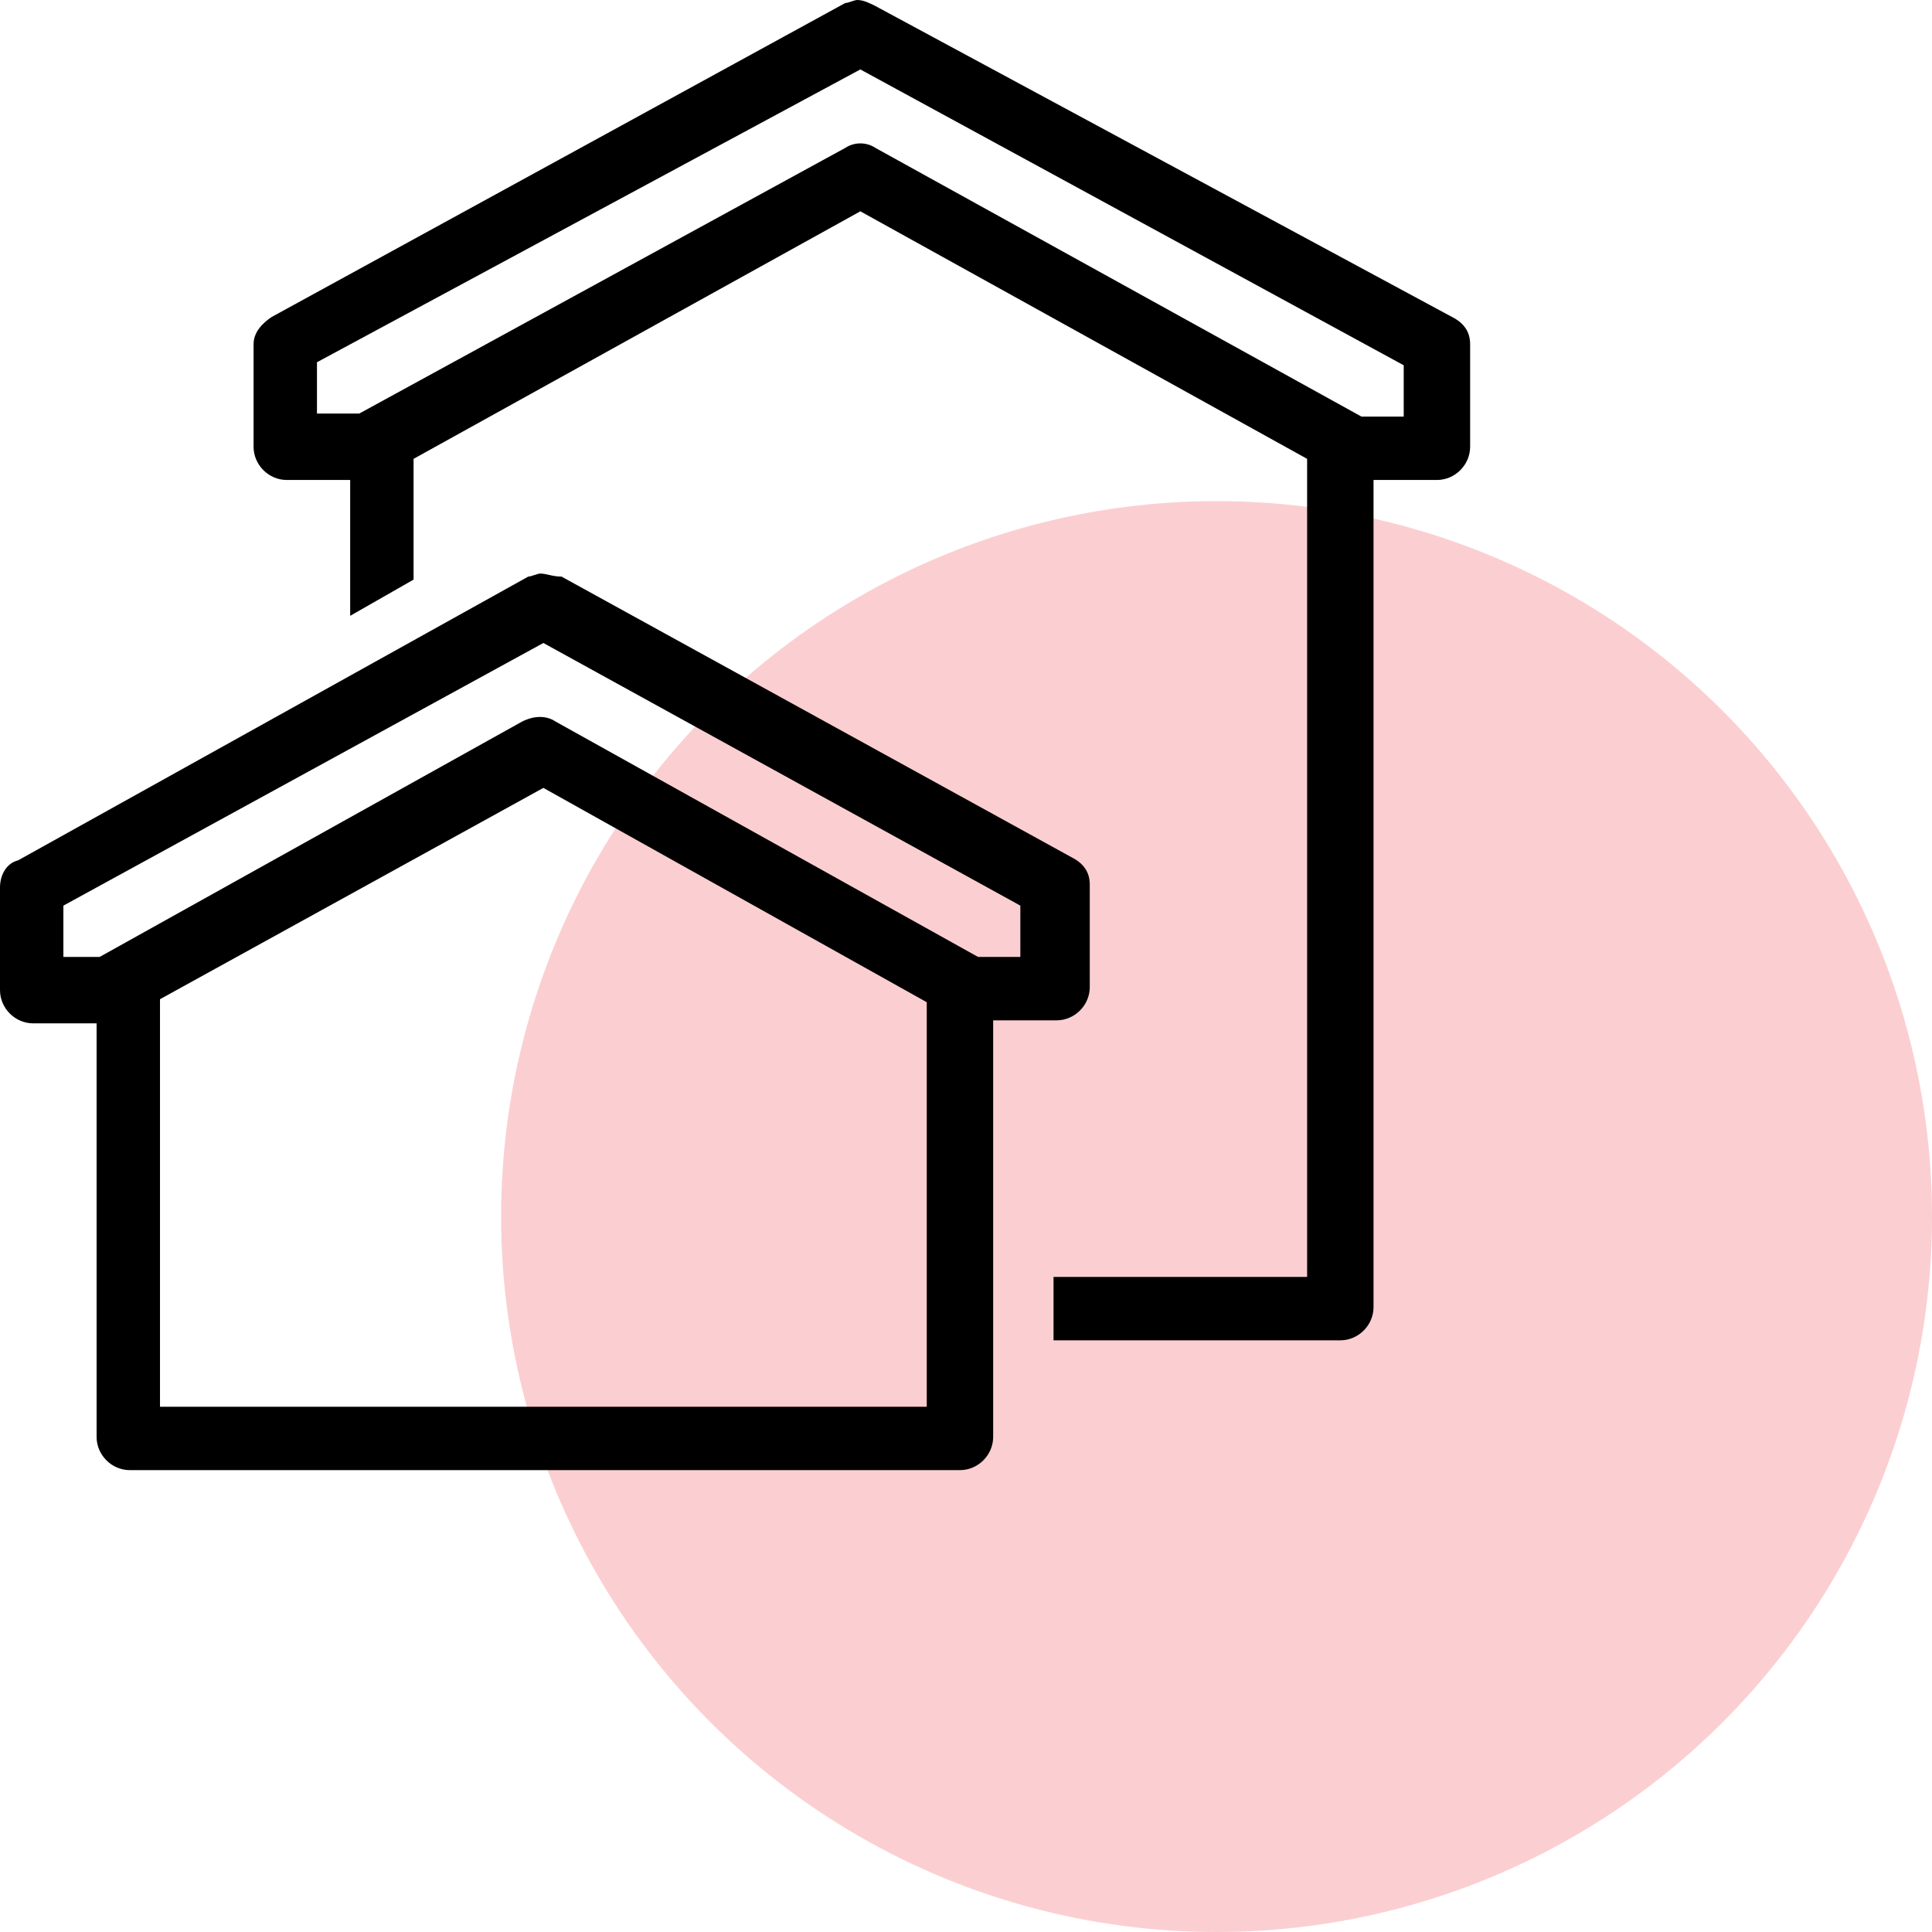 <svg xmlns="http://www.w3.org/2000/svg" xmlns:xlink="http://www.w3.org/1999/xlink" id="Layer_1" x="0px" y="0px" viewBox="0 0 64 64" style="enable-background:new 0 0 64 64;" xml:space="preserve"><style type="text/css">	.st0{opacity:0.21;fill:#EB1C24;}</style><circle class="st0" cx="40.3" cy="40.3" r="23.7"></circle><path d="M28.4,0c-0.1,0-0.3,0.1-0.4,0.1L9,10.5c-0.3,0.2-0.6,0.5-0.6,0.9v3.4c0,0.6,0.5,1.1,1.1,1.1h2.1v4.5l2.1-1.2v-4L28.5,7 l14.8,8.2v27.1h-8.4v2.1h9.5c0.6,0,1.1-0.5,1.1-1.1V15.9h2.1c0.6,0,1.1-0.5,1.1-1.1v-3.4c0-0.4-0.2-0.7-0.6-0.9L29,0.2 C28.8,0.1,28.6,0,28.4,0z M28.5,2.3l18,9.8v1.7h-1.4L29,4.9c-0.3-0.2-0.7-0.2-1,0l-16.1,8.8h-1.4v-1.7L28.5,2.3z M17.9,19 c-0.1,0-0.3,0.1-0.4,0.1L0.6,28.5C0.2,28.6,0,29,0,29.4v3.4c0,0.6,0.5,1.1,1.1,1.1h2.1v13.7c0,0.6,0.5,1.1,1.1,1.1h27.5 c0.6,0,1.1-0.5,1.1-1.1V33.8h2.1c0.6,0,1.1-0.5,1.1-1.1v-3.4c0-0.4-0.2-0.7-0.6-0.9l-16.9-9.3C18.3,19.1,18.1,19,17.9,19z M18,21.3 L33.8,30v1.7h-1.4l-14-7.8c-0.3-0.2-0.7-0.2-1.1,0l-14,7.8H2.1V30L18,21.3z M18,26.1l12.7,7.1v13.4H5.3V33.1L18,26.1z"></path></svg>